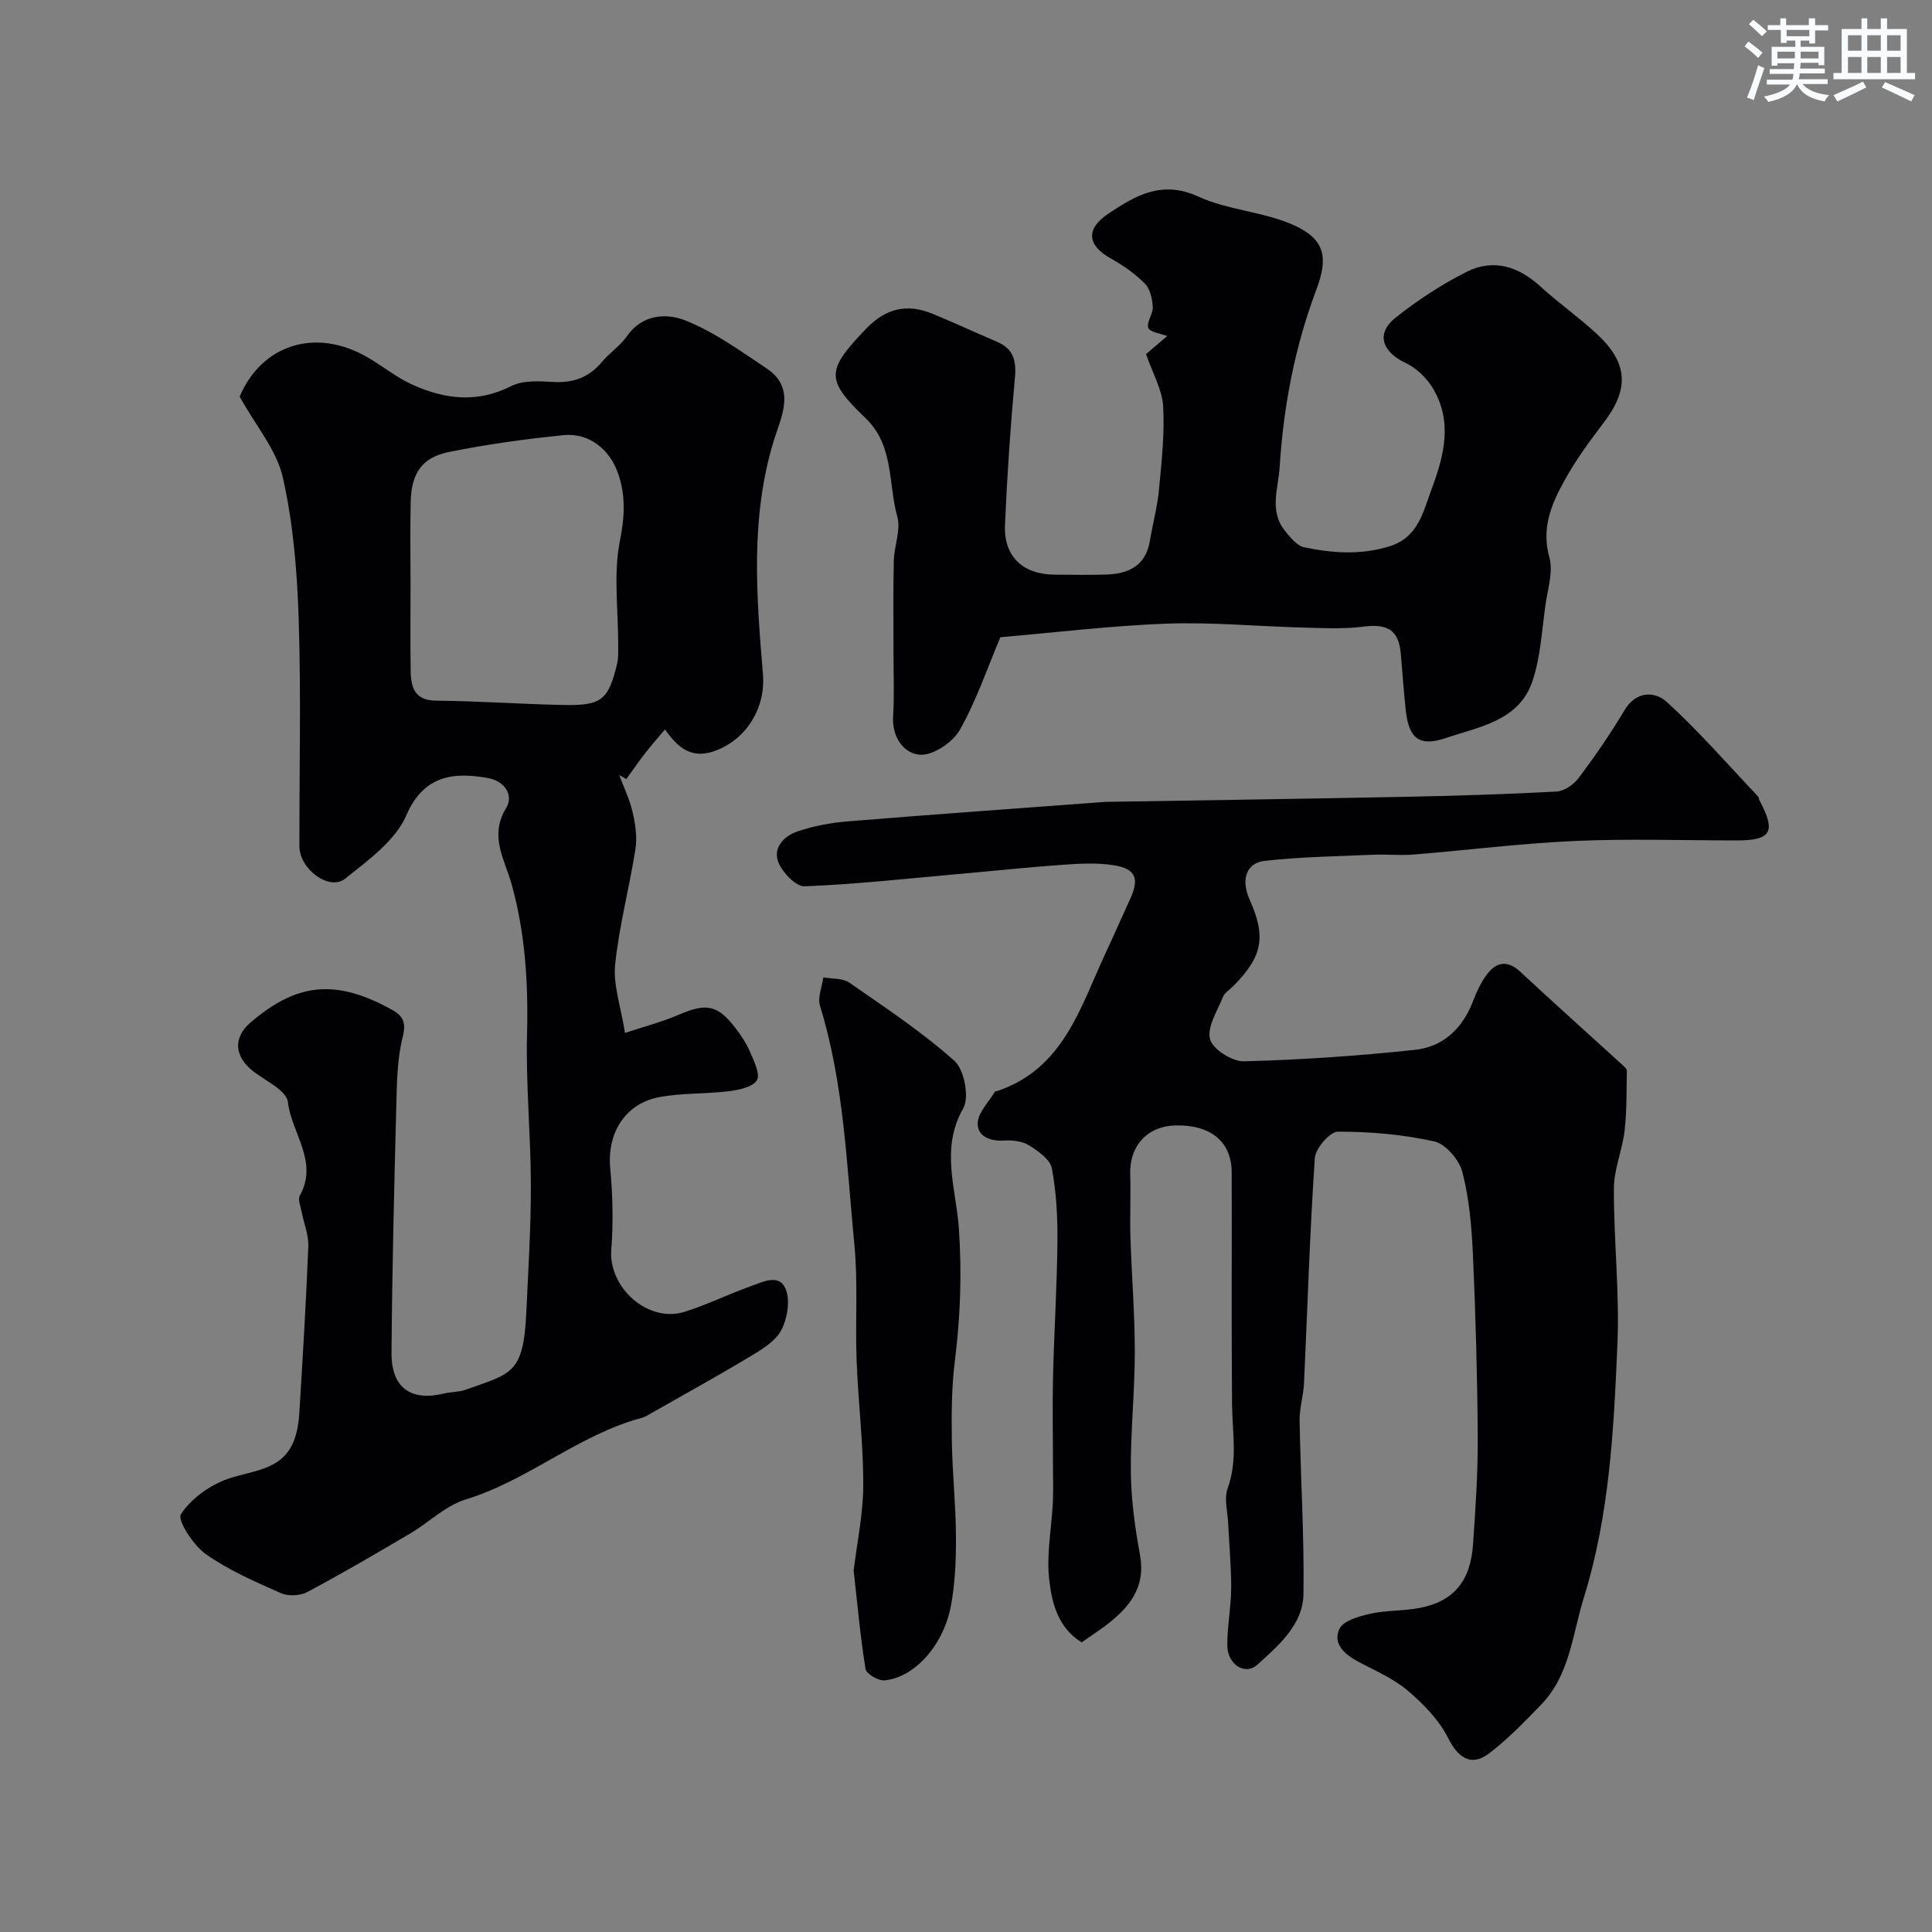 <svg enable-background="new 0 0 400 400" viewBox="0 0 400 400" xmlns="http://www.w3.org/2000/svg"><rect x="0" y="0" width="400" height="400" fill="#808080" stroke="none"/><g fill="#010103"><path d="m49.62 82.12c4.5-10.69 15.71-14.51 26.7-8.01 3.09 1.83 5.95 4.15 9.21 5.6 6.65 2.97 13.34 3.77 20.33.22 2.43-1.23 5.79-1.02 8.68-.85 4.14.24 7.4-.93 10.07-4.13 1.59-1.91 3.81-3.35 5.21-5.37 3.18-4.58 8.22-4.75 12.03-3.25 6 2.37 11.43 6.32 16.87 9.95 6.2 4.13 2.97 10.12 1.53 14.8-4.95 16.07-3.64 32.28-2.29 48.52.57 6.86-3.28 13.26-9.6 15.74-5.15 2.02-8-.53-10.69-4.32-1.49 1.79-2.89 3.36-4.17 5.02-1.33 1.71-2.55 3.49-3.82 5.25-.49-.27-.98-.55-1.47-.82.94 2.54 2.15 5.01 2.75 7.62.57 2.48 1 5.18.61 7.65-1.25 8.02-3.39 15.92-4.21 23.97-.43 4.2 1.16 8.61 2.04 14.15 4.03-1.34 7.72-2.3 11.19-3.79 5.61-2.41 7.94-2.06 11.62 2.7 1.19 1.54 2.31 3.21 3.06 4.98.81 1.92 2.18 4.63 1.44 5.89-.85 1.43-3.72 2.02-5.8 2.28-4.72.59-9.57.35-14.24 1.19-7.24 1.3-11.01 7.47-10.33 14.78.52 5.58.66 11.27.22 16.85-.61 7.86 7.63 15.24 15.2 12.85 4.64-1.46 9.05-3.64 13.64-5.28 2.5-.89 5.96-2.73 7.29.64.94 2.38.32 6.04-.93 8.43-1.19 2.28-3.92 3.95-6.29 5.37-6.85 4.12-13.85 7.98-20.8 11.93-.57.32-1.14.7-1.75.86-13.14 3.49-23.5 12.93-36.49 16.9-4.18 1.28-7.65 4.78-11.55 7.08-7.03 4.14-14.07 8.27-21.27 12.1-1.49.79-3.96.89-5.49.21-5.34-2.37-10.81-4.74-15.53-8.08-2.57-1.82-5.92-7.02-5.13-8.24 2.09-3.22 5.93-5.99 9.65-7.3 5.33-1.88 11.57-1.71 13.89-8.34.58-1.66.86-3.47.97-5.24.7-11.52 1.41-23.04 1.86-34.58.09-2.36-.92-4.76-1.38-7.16-.21-1.12-.82-2.56-.37-3.36 3.92-7.04-1.74-12.94-2.48-19.39-.27-2.32-4.47-4.29-7.03-6.23-3.97-3-4.49-6.98-.67-10.24 9.35-7.98 17.31-9.21 29.2-2.64 2.12 1.17 3.09 2.44 2.3 5.55-1.2 4.72-1.23 9.8-1.36 14.73-.44 16.93-.86 33.87-.98 50.8-.05 7.26 4.05 10.09 10.96 8.38 1.42-.35 2.98-.25 4.34-.74 9.53-3.43 12.02-3.19 12.61-16.09.4-8.76.96-17.53.94-26.3-.02-10.44-1.06-20.88-.79-31.3.27-10.49-.38-20.81-3.16-30.87-1.47-5.31-4.74-10.02-1.16-15.92 1.63-2.69-.4-5.58-3.74-6.18-6.88-1.23-13.27-.78-16.93 7.7-2.26 5.25-7.9 9.31-12.66 13.12-3.29 2.64-9.47-1.97-9.48-6.69-.03-15.67.36-31.34-.15-47-.31-9.82-1.12-19.78-3.27-29.32-1.27-5.69-5.59-10.72-8.95-16.78zm35.38 39.43c0 5.83-.08 11.66.03 17.48.07 3.38.88 6.01 5.32 6.04 8.76.07 17.51.71 26.26.89 7.95.16 9.35-1 11.16-8.56.3-1.27.21-2.64.22-3.97.02-7.16-1.02-14.53.35-21.41 1.01-5.07 1.24-9.51-.44-14.18-1.77-4.92-6.04-8.25-11.17-7.75-7.93.79-15.86 1.9-23.67 3.46-5.74 1.15-7.91 4.42-8.04 10.51-.12 5.83-.02 11.66-.02 17.49z"/><path d="m223.94 340.04c-4.99-3.11-6.2-8.31-6.73-13.18-.56-5.16.5-10.49.77-15.75.12-2.35.03-4.71.03-7.06 0-6.36-.14-12.73.01-19.08.22-9.27.82-18.53.91-27.8.05-5.1-.21-10.27-1.15-15.26-.35-1.86-2.84-3.61-4.73-4.78-1.42-.88-3.47-1.1-5.21-.99-2.94.19-5.51-.96-5.42-3.59.07-2.21 2.28-4.36 3.56-6.52.06-.1.31-.08.47-.14 13.75-4.61 17.2-17.31 22.46-28.59 1.73-3.69 3.36-7.43 5.06-11.14 1.96-4.26 1.22-6.28-3.38-7.02-3.43-.55-7.04-.35-10.54-.1-7.37.52-14.71 1.31-22.07 1.96-10.46.93-20.91 2.09-31.39 2.5-1.78.07-4.47-2.74-5.37-4.81-1.33-3.07 1.03-5.57 3.8-6.52 3.35-1.15 6.94-1.82 10.48-2.11 17.72-1.45 35.46-2.71 53.19-4.03.5-.04 1-.02 1.5-.03 20.1-.33 40.2-.62 60.3-1.02 10.6-.21 21.21-.53 31.8-1.1 1.61-.09 3.58-1.48 4.6-2.86 3.36-4.5 6.58-9.15 9.45-13.98 2.44-4.11 6.37-3.87 8.71-1.74 6.69 6.09 12.66 12.98 18.9 19.56.21.22.21.62.36.9 3.43 6.47 2.42 8.24-4.71 8.24-11.17 0-22.35-.38-33.49.11-11.16.49-22.27 1.91-33.42 2.81-2.81.23-5.67-.08-8.49.05-7.46.32-14.94.43-22.35 1.26-3.91.44-4.95 3.97-3.11 8.07 3.44 7.71 2.67 11.73-3.46 17.92-.7.71-1.72 1.29-2.06 2.14-1.16 2.91-3.34 6.23-2.7 8.78.52 2.07 4.58 4.66 7.01 4.59 11.84-.3 23.7-1.12 35.48-2.38 5.68-.61 9.73-4.33 11.88-9.87.76-1.97 1.65-3.97 2.9-5.65 1.93-2.62 4.23-3.17 6.94-.66 7.02 6.52 14.15 12.9 21.23 19.36.36.32.87.77.86 1.16-.08 4.15.01 8.33-.47 12.44-.47 4.01-2.2 7.94-2.21 11.91-.04 10.76 1.19 21.56.73 32.29-.76 17.65-1.62 35.28-6.96 52.47-2.4 7.74-2.9 16.06-8.93 22.23-3.44 3.52-6.88 7.14-10.8 10.08-3.66 2.74-6.38.7-8.37-3.29-1.88-3.74-5.11-7.04-8.36-9.8-2.94-2.5-6.67-4.09-10.14-5.93-2.87-1.52-5.47-3.73-3.98-6.87.81-1.7 4.1-2.6 6.43-3.12 3.34-.74 6.88-.55 10.25-1.21 6.92-1.35 10.43-5.51 10.96-13.09.52-7.42 1.02-14.87.98-22.3-.08-12.6-.44-25.21-1-37.8-.26-5.71-.76-11.53-2.18-17.03-.65-2.53-3.44-5.82-5.81-6.35-6.5-1.45-13.28-2.03-19.96-2.02-1.66 0-4.64 3.46-4.78 5.48-1.05 15.51-1.51 31.05-2.24 46.58-.12 2.61-.96 5.21-.91 7.8.21 11.95.97 23.89.8 35.83-.09 6.42-5.2 10.72-9.54 14.66-2.59 2.35-6.22-.12-6.23-3.98-.02-3.93.77-7.87.8-11.81.03-4.45-.41-8.89-.61-13.34-.11-2.48-.9-5.24-.11-7.4 2.11-5.81.95-11.58.9-17.4-.14-16-.02-32-.07-48-.02-6.33-4.34-9.88-11.6-9.71-5.89.14-9.6 4.23-9.41 10.16.14 4.35-.09 8.72.05 13.07.25 7.94.91 15.87.9 23.81-.01 8.27-.91 16.54-.82 24.8.07 5.7.86 11.45 1.89 17.08 1.27 6.94-2.41 11.08-7.31 14.78-1.45 1.06-2.96 2.05-4.77 3.33z"/><path d="m207.12 131.93c-2.66 6.27-4.94 13.06-8.4 19.18-1.45 2.57-5.48 5.3-8.18 5.15-3.39-.19-5.9-3.59-5.63-7.98.27-4.33.07-8.7.08-13.05.01-6.36-.09-12.72.06-19.07.07-3.1 1.5-6.45.72-9.23-1.92-6.84-.62-14.66-6.58-20.37-8.38-8.02-8.06-9.91.07-18.44 4.1-4.3 8.51-5.33 13.8-3.16 4.49 1.84 8.9 3.9 13.36 5.8 3.38 1.44 4.04 3.87 3.71 7.41-.93 10.15-1.62 20.33-2.06 30.52-.28 6.54 3.72 10.26 10.33 10.29 3.5.02 7 .08 10.5-.02 4.69-.13 8.31-1.75 9.18-7.01.58-3.53 1.54-7.01 1.87-10.55.54-5.74 1.19-11.54.87-17.26-.19-3.41-2.13-6.73-3.54-10.83 1.02-.87 2.58-2.2 4.37-3.73-1.42-.56-3.58-.8-3.9-1.7-.42-1.17 1-2.89.92-4.33-.1-1.66-.53-3.72-1.61-4.81-2.04-2.05-4.51-3.8-7.05-5.21-4.93-2.73-5.3-6.14-.49-9.33 5.62-3.74 11.06-6.95 18.58-3.5 6.21 2.85 13.61 3.12 19.83 5.95 6.43 2.92 7.1 6.7 4.61 13.31-4.46 11.84-6.8 24.1-7.6 36.73-.29 4.53-2.22 9.11 1.11 13.22 1.09 1.35 2.46 3.08 3.96 3.4 5.85 1.23 11.77 1.63 17.67-.2 6.03-1.87 6.99-7.26 8.8-12.08 2.58-6.9 4.28-13.94.1-20.77-1.27-2.08-3.36-4.08-5.55-5.11-4.89-2.29-6.21-6.08-2.13-9.34 4.56-3.64 9.55-6.91 14.75-9.53 5.52-2.78 10.71-1.14 15.28 3.03 3.75 3.43 7.95 6.37 11.68 9.83 6.5 6.02 6.73 11.41 1.42 18.37-2.86 3.75-5.69 7.6-7.98 11.72-2.75 4.94-5.01 9.97-3.27 16.17.83 2.94-.33 6.49-.79 9.73-.76 5.32-1.02 10.83-2.7 15.86-2.76 8.26-10.96 9.45-17.94 11.81-5.43 1.84-7.64.17-8.29-5.66-.44-3.92-.69-7.86-1.04-11.79-.43-4.92-2.74-6.27-7.8-5.61-4.1.53-8.31.3-12.47.19-9.44-.25-18.89-1.15-28.3-.81-11.52.43-22.98 1.84-34.33 2.81z"/><path d="m176.74 325.18c.69-5.74 1.98-11.75 1.99-17.76.02-8.59-1.06-17.18-1.38-25.79-.3-7.98.31-16.02-.46-23.94-1.61-16.57-2.14-33.33-7.12-49.45-.53-1.73.42-3.91.69-5.89 1.82.34 4.01.14 5.39 1.1 7.43 5.16 15.03 10.19 21.75 16.19 2.05 1.83 3.14 7.55 1.82 9.85-4.76 8.29-1.47 16.69-.91 24.69.66 9.36.34 18.41-.82 27.62-.68 5.42-.7 10.96-.62 16.44.09 6.6.81 13.19.85 19.79.03 4.81-.15 9.71-1.04 14.42-1.56 8.26-7.59 14.89-13.76 15.45-1.28.12-3.76-1.35-3.92-2.37-1.08-6.63-1.67-13.34-2.46-20.35z"/></g><path d="m361.2 9.6.8-1c.9.7 1.9 1.4 2.9 2.3l-.9 1.1c-1-1-2-1.8-2.8-2.4zm.5 10.6c.9-2.1 1.6-4.3 2.3-6.7.4.2.8.4 1.3.6-.7 2.1-1.5 4.3-2.2 6.6zm.4-15.2.9-.9c1 .8 2 1.6 2.8 2.4l-1 1c-.9-.9-1.8-1.7-2.7-2.5zm12.5-1.2h1.2v1.4h2.7v1.1h-2.7v2.7h-1.2v-.6h-1.8v1.3h4.9v3.8h-1.2v-.5h-3.7c0 .4-.1.9-.1 1.2h5.1v1h-5.2c0 .5-.1.9-.2 1.2h6v1h-5.2c1.1 1.3 2.9 2 5.5 2.3-.4.4-.7.8-.9 1.3-2.9-.5-4.8-1.6-5.7-3.5h-.1c-.8 1.7-2.7 2.9-5.9 3.6-.2-.4-.6-.8-.9-1.1 2.8-.6 4.6-1.4 5.4-2.5h-4.8v-1h5.3c.1-.3.2-.7.2-1.2h-4.9v-1h5c0-.4 0-.8.1-1.2h-3.5v.5h-1.2v-3.9h4.9v-1.3h-1.8v.5h-1.2v-2.7h-2.7v-1h2.6v-1.4h1.2v1.4h4.7v-1.4zm-6.6 8.3h3.6c0-.4 0-.9 0-1.4h-3.6zm1.9-4.6h4.7v-1.3h-4.7zm6.6 3.2h-3.7v1.4h3.7z" fill="#fafbfc"/><path d="m385.3 3.8h1.3v2.2h2.8v-2.2h1.3v2.2h4.1v9.1h1.7v1.3h-16.9v-1.3h1.7v-9.1h4.1v-2.2zm.4 13.1.7 1.2c-1.8.9-3.8 1.9-6 2.9-.2-.4-.5-.8-.8-1.3 2.3-1 4.3-1.9 6.1-2.8zm-3.1-6.4h2.8v-3.2h-2.8zm0 4.6h2.8v-3.3h-2.8zm4-4.6h2.8v-3.2h-2.8zm0 4.6h2.8v-3.3h-2.8zm3.7 1.9c2.1.9 4.1 1.8 6.1 2.7l-.7 1.3c-2.2-1.1-4.2-2-6.1-2.9zm3.2-9.7h-2.8v3.2h2.8zm-2.8 7.8h2.8v-3.3h-2.8z" fill="#fafbfc"/></svg>